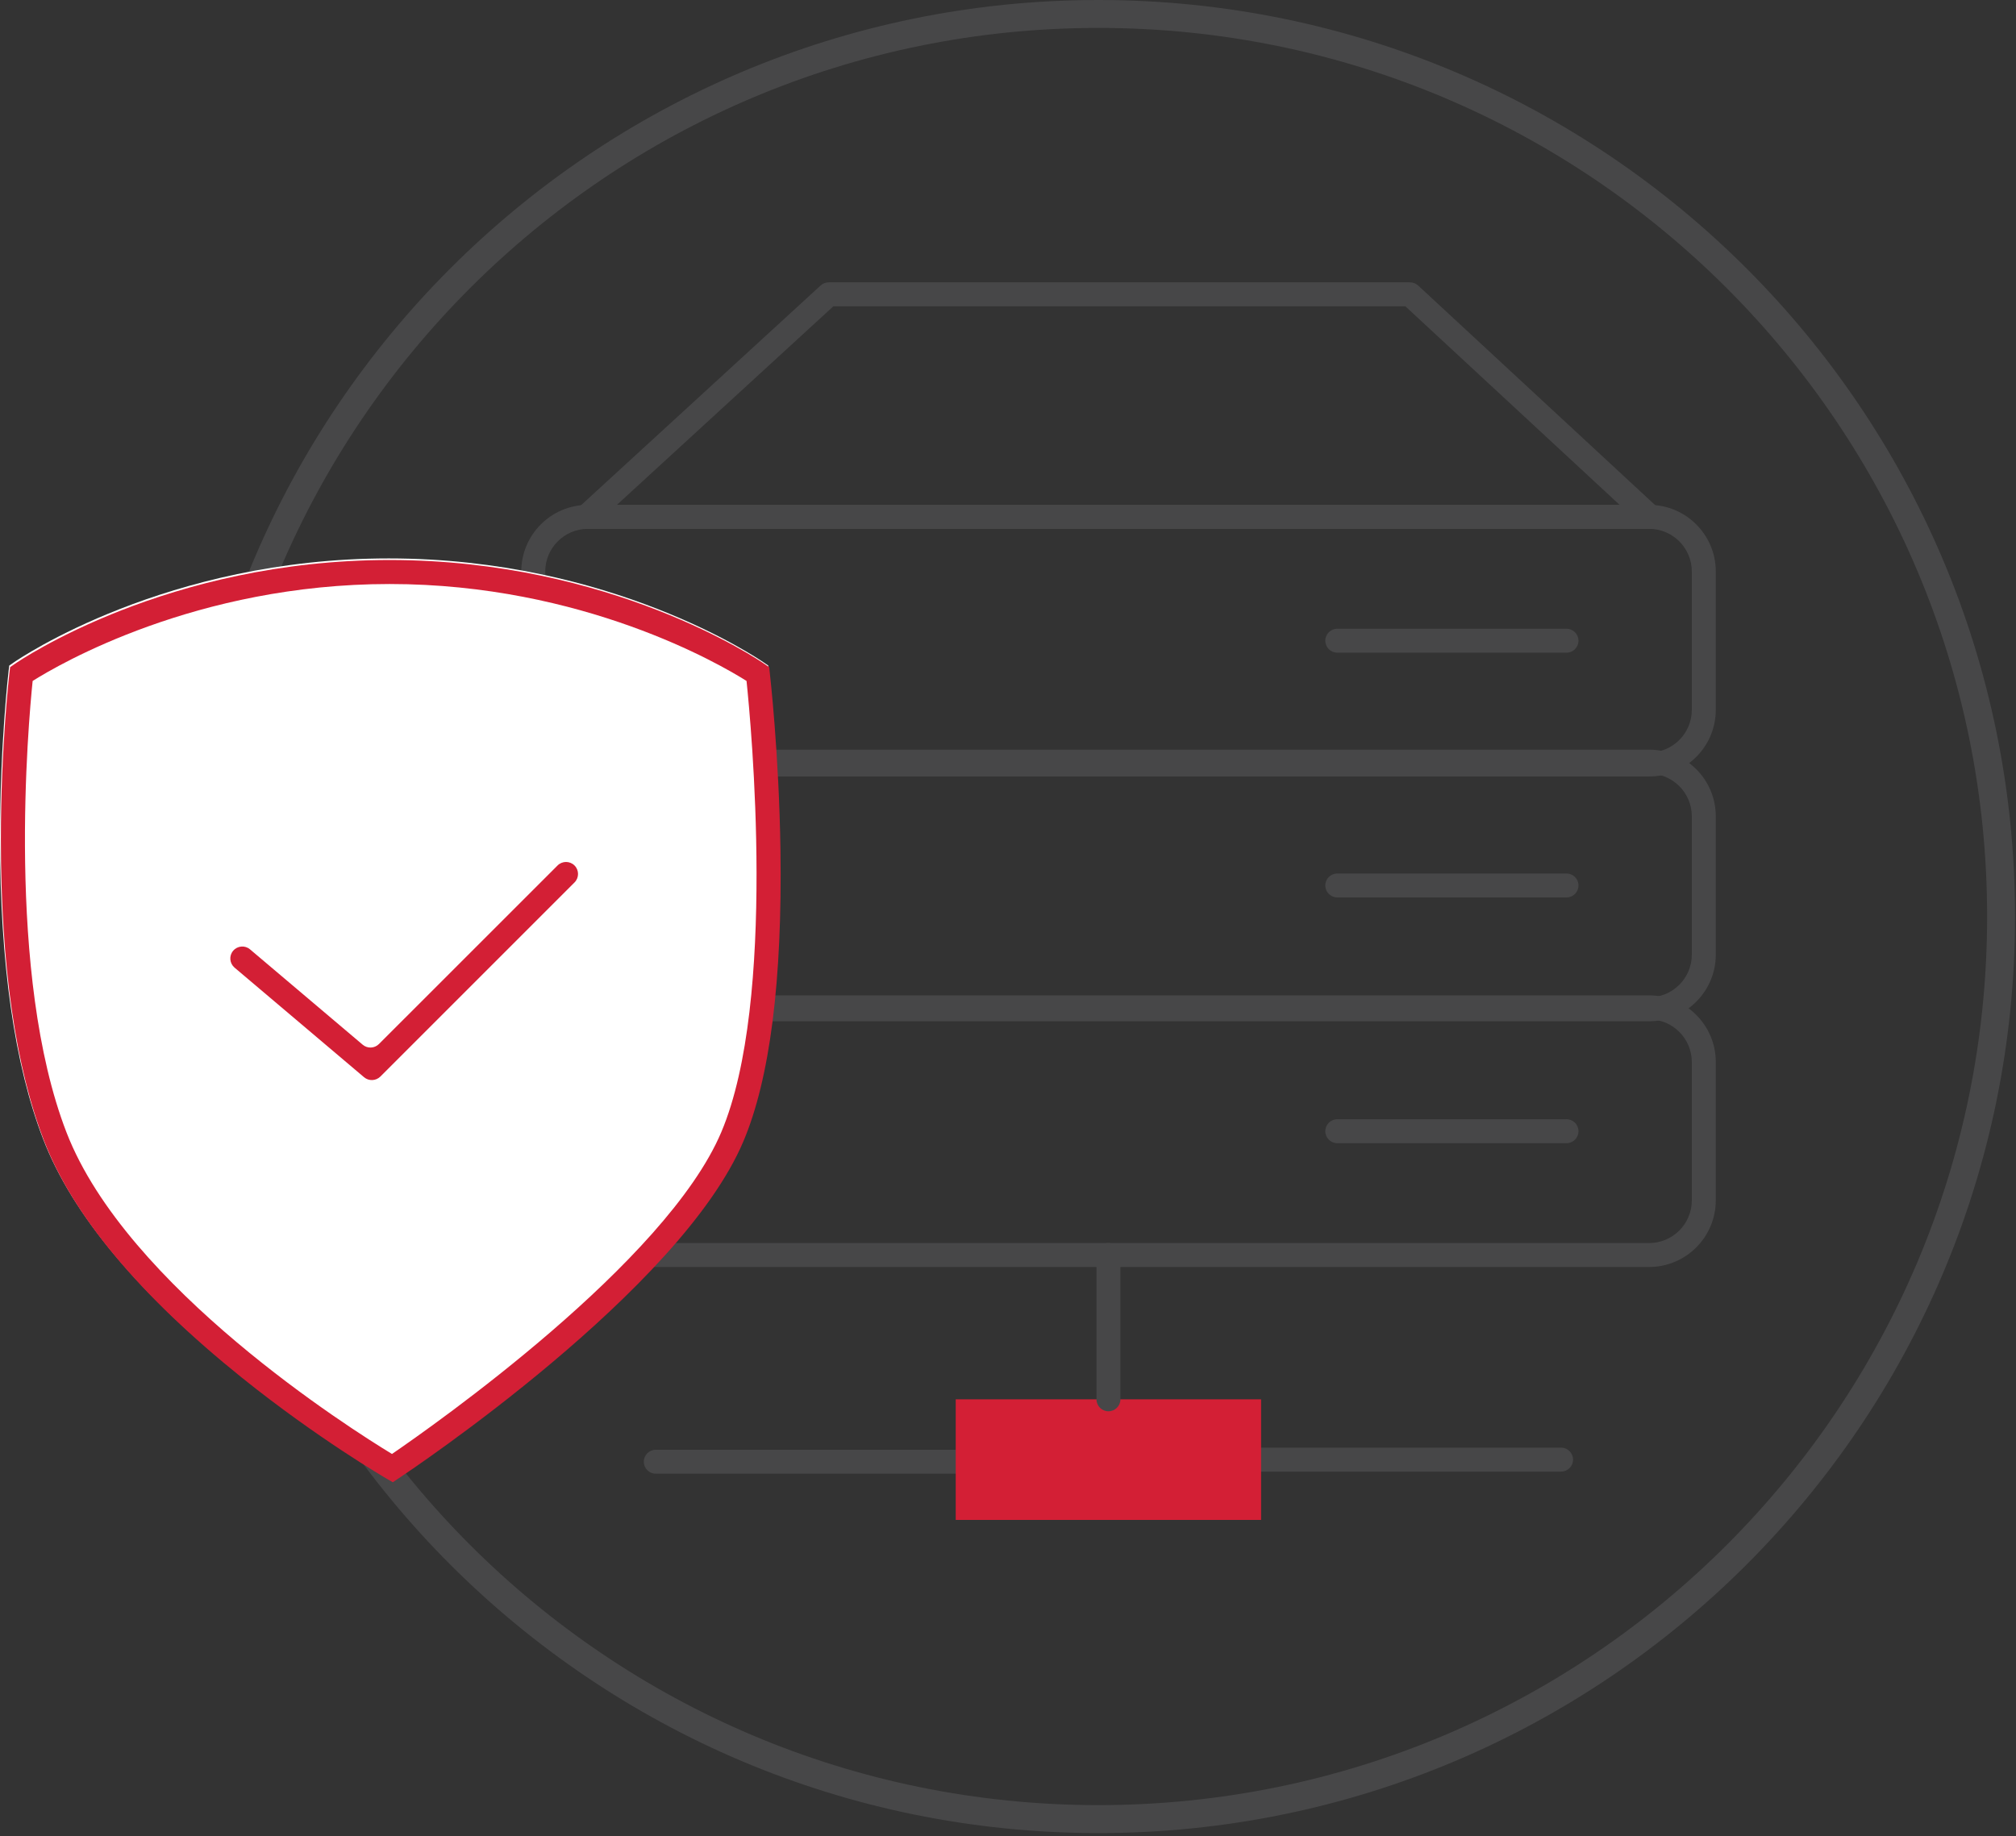 <?xml version="1.0" encoding="UTF-8"?> <svg xmlns="http://www.w3.org/2000/svg" width="460" height="419" viewBox="0 0 460 419" fill="none"><rect x="0" y="0" width="460" height="419" fill="#333333" stroke="none"/><path d="M250.63 0C135.13 0 41.49 93.64 41.49 209.15C41.49 324.66 135.13 418.3 250.63 418.3C366.13 418.3 459.78 324.66 459.78 209.15C459.78 93.64 366.14 0 250.63 0ZM250.63 411.92C138.64 411.92 47.85 321.13 47.85 209.14C47.85 97.15 138.64 6.37 250.63 6.37C362.62 6.37 453.41 97.16 453.41 209.15C453.41 321.14 362.62 411.92 250.63 411.92Z" fill="#474748"></path><path d="M356.2 335.81H287.76C286.25 335.81 285.03 334.59 285.03 333.08C285.03 331.57 286.25 330.35 287.76 330.35H356.2C357.71 330.35 358.93 331.57 358.93 333.08C358.94 334.59 357.71 335.81 356.2 335.81Z" fill="#474748"></path><path d="M376.29 177.19H134.15C125.76 177.19 118.94 170.37 118.94 161.98V130.42C118.94 122.03 125.76 115.21 134.15 115.21H376.29C384.68 115.21 391.5 122.03 391.5 130.42V161.98C391.5 170.37 384.67 177.19 376.29 177.19ZM134.15 120.68C128.78 120.68 124.41 125.05 124.41 130.42V161.98C124.41 167.35 128.78 171.72 134.15 171.72H376.29C381.66 171.72 386.03 167.35 386.03 161.98V130.42C386.03 125.05 381.66 120.68 376.29 120.68H134.15Z" fill="#474748"></path><path d="M376.29 233.05H134.15C125.76 233.05 118.94 226.23 118.94 217.84V186.28C118.94 177.89 125.76 171.07 134.15 171.07H376.29C384.68 171.07 391.5 177.89 391.5 186.28V217.84C391.5 226.23 384.67 233.05 376.29 233.05ZM134.15 176.54C128.78 176.54 124.41 180.91 124.41 186.28V217.84C124.41 223.21 128.78 227.58 134.15 227.58H376.29C381.66 227.58 386.03 223.21 386.03 217.84V186.28C386.03 180.91 381.66 176.54 376.29 176.54H134.15V176.54Z" fill="#474748"></path><path d="M376.29 289.12H134.15C125.76 289.12 118.94 282.3 118.94 273.91V242.35C118.94 233.96 125.76 227.14 134.15 227.14H376.29C384.68 227.14 391.5 233.96 391.5 242.35V273.91C391.5 282.3 384.67 289.12 376.29 289.12ZM134.15 232.62C128.78 232.62 124.41 236.99 124.41 242.36V273.92C124.41 279.29 128.78 283.66 134.15 283.66H376.29C381.66 283.66 386.03 279.29 386.03 273.92V242.36C386.03 236.99 381.66 232.62 376.29 232.62H134.15Z" fill="#474748"></path><path d="M357.44 148.94H305.13C303.62 148.94 302.4 147.72 302.4 146.21C302.4 144.7 303.62 143.48 305.13 143.48H357.44C358.95 143.48 360.17 144.7 360.17 146.21C360.17 147.71 358.95 148.94 357.44 148.94Z" fill="#474748"></path><path d="M357.44 204.79H305.13C303.62 204.79 302.4 203.57 302.4 202.06C302.4 200.55 303.62 199.33 305.13 199.33H357.44C358.95 199.33 360.17 200.55 360.17 202.06C360.17 203.57 358.95 204.79 357.44 204.79Z" fill="#474748"></path><path d="M357.44 260.87H305.13C303.62 260.87 302.4 259.65 302.4 258.14C302.4 256.63 303.62 255.41 305.13 255.41H357.44C358.95 255.41 360.17 256.63 360.17 258.14C360.17 259.65 358.95 260.87 357.44 260.87Z" fill="#474748"></path><path d="M376.53 120.68H133.73C132.6 120.68 131.59 119.99 131.18 118.94C130.77 117.89 131.05 116.7 131.88 115.93L187.24 65.15C187.74 64.69 188.4 64.43 189.09 64.43H321.73C322.42 64.43 323.08 64.69 323.59 65.16L378.39 115.94C379.22 116.71 379.49 117.9 379.08 118.94C378.67 119.99 377.66 120.68 376.53 120.68ZM140.76 115.21H369.56L320.66 69.89H190.16L140.76 115.21Z" fill="#474748"></path><path d="M218.07 336.29H149.63C148.12 336.29 146.9 335.07 146.9 333.56C146.9 332.05 148.12 330.83 149.63 330.83H218.07C219.58 330.83 220.8 332.05 220.8 333.56C220.8 335.07 219.58 336.29 218.07 336.29Z" fill="#474748"></path><path d="M287.75 319.32H218.07V346.84H287.75V319.32Z" fill="#D31F35"></path><path d="M252.92 322.05C251.41 322.05 250.19 320.83 250.19 319.32V286.39C250.19 284.88 251.41 283.66 252.92 283.66C254.43 283.66 255.65 284.88 255.65 286.39V319.32C255.65 320.83 254.43 322.05 252.92 322.05Z" fill="#474748"></path><path d="M89.43 337.87L87.96 337.02C87.8 336.93 72.23 327.87 54.98 314C31.66 295.25 16.48 277.09 9.88 260.02C3.32 243.09 0 219.94 0 191.21C0 169.9 1.94 153.28 1.96 153.11L2.11 151.88L3.12 151.18C4.52 150.21 38.01 127.43 88.7 127.43C139.39 127.43 172.87 150.21 174.28 151.18L175.3 151.88L175.44 153.11C175.46 153.29 177.56 171.5 177.88 193.59C178.32 223.44 175.47 245.81 169.42 260.1C155.05 294.08 93.46 335.2 90.85 336.93L89.43 337.87Z" fill="white"></path><path d="M89.63 338.24L88.16 337.39C88 337.3 72.43 328.24 55.18 314.37C31.86 295.62 16.68 277.46 10.08 260.39C3.53 243.46 0.2 220.3 0.2 191.57C0.2 170.26 2.14 153.64 2.16 153.47L2.31 152.24L3.32 151.54C4.72 150.57 38.21 127.79 88.9 127.79C139.59 127.79 173.07 150.57 174.48 151.54L175.5 152.24L175.64 153.47C175.66 153.65 177.76 171.86 178.08 193.95C178.52 223.8 175.67 246.17 169.62 260.46C155.25 294.44 93.66 335.56 91.05 337.29L89.63 338.24ZM7.45 155.39C6.49 164.65 1.26 222.48 15.18 258.43C28.85 293.74 80.1 326.12 89.44 331.79C98.84 325.36 152.01 288.06 164.58 258.35C177.33 228.21 171.36 165.13 170.34 155.39C164.39 151.63 133.02 133.27 88.9 133.27C44.78 133.27 13.41 151.63 7.45 155.39Z" fill="#D31F35"></path><path d="M83.07 245.82L53.52 220.81C52.37 219.83 52.22 218.11 53.2 216.96C54.18 215.81 55.9 215.66 57.05 216.64L82.76 238.4C83.85 239.32 85.45 239.25 86.46 238.25L127.22 197.5C128.29 196.43 130.02 196.43 131.09 197.5C132.16 198.57 132.16 200.3 131.09 201.37L86.78 245.68C85.76 246.67 84.16 246.74 83.07 245.82Z" fill="#D31F35"></path></svg> 